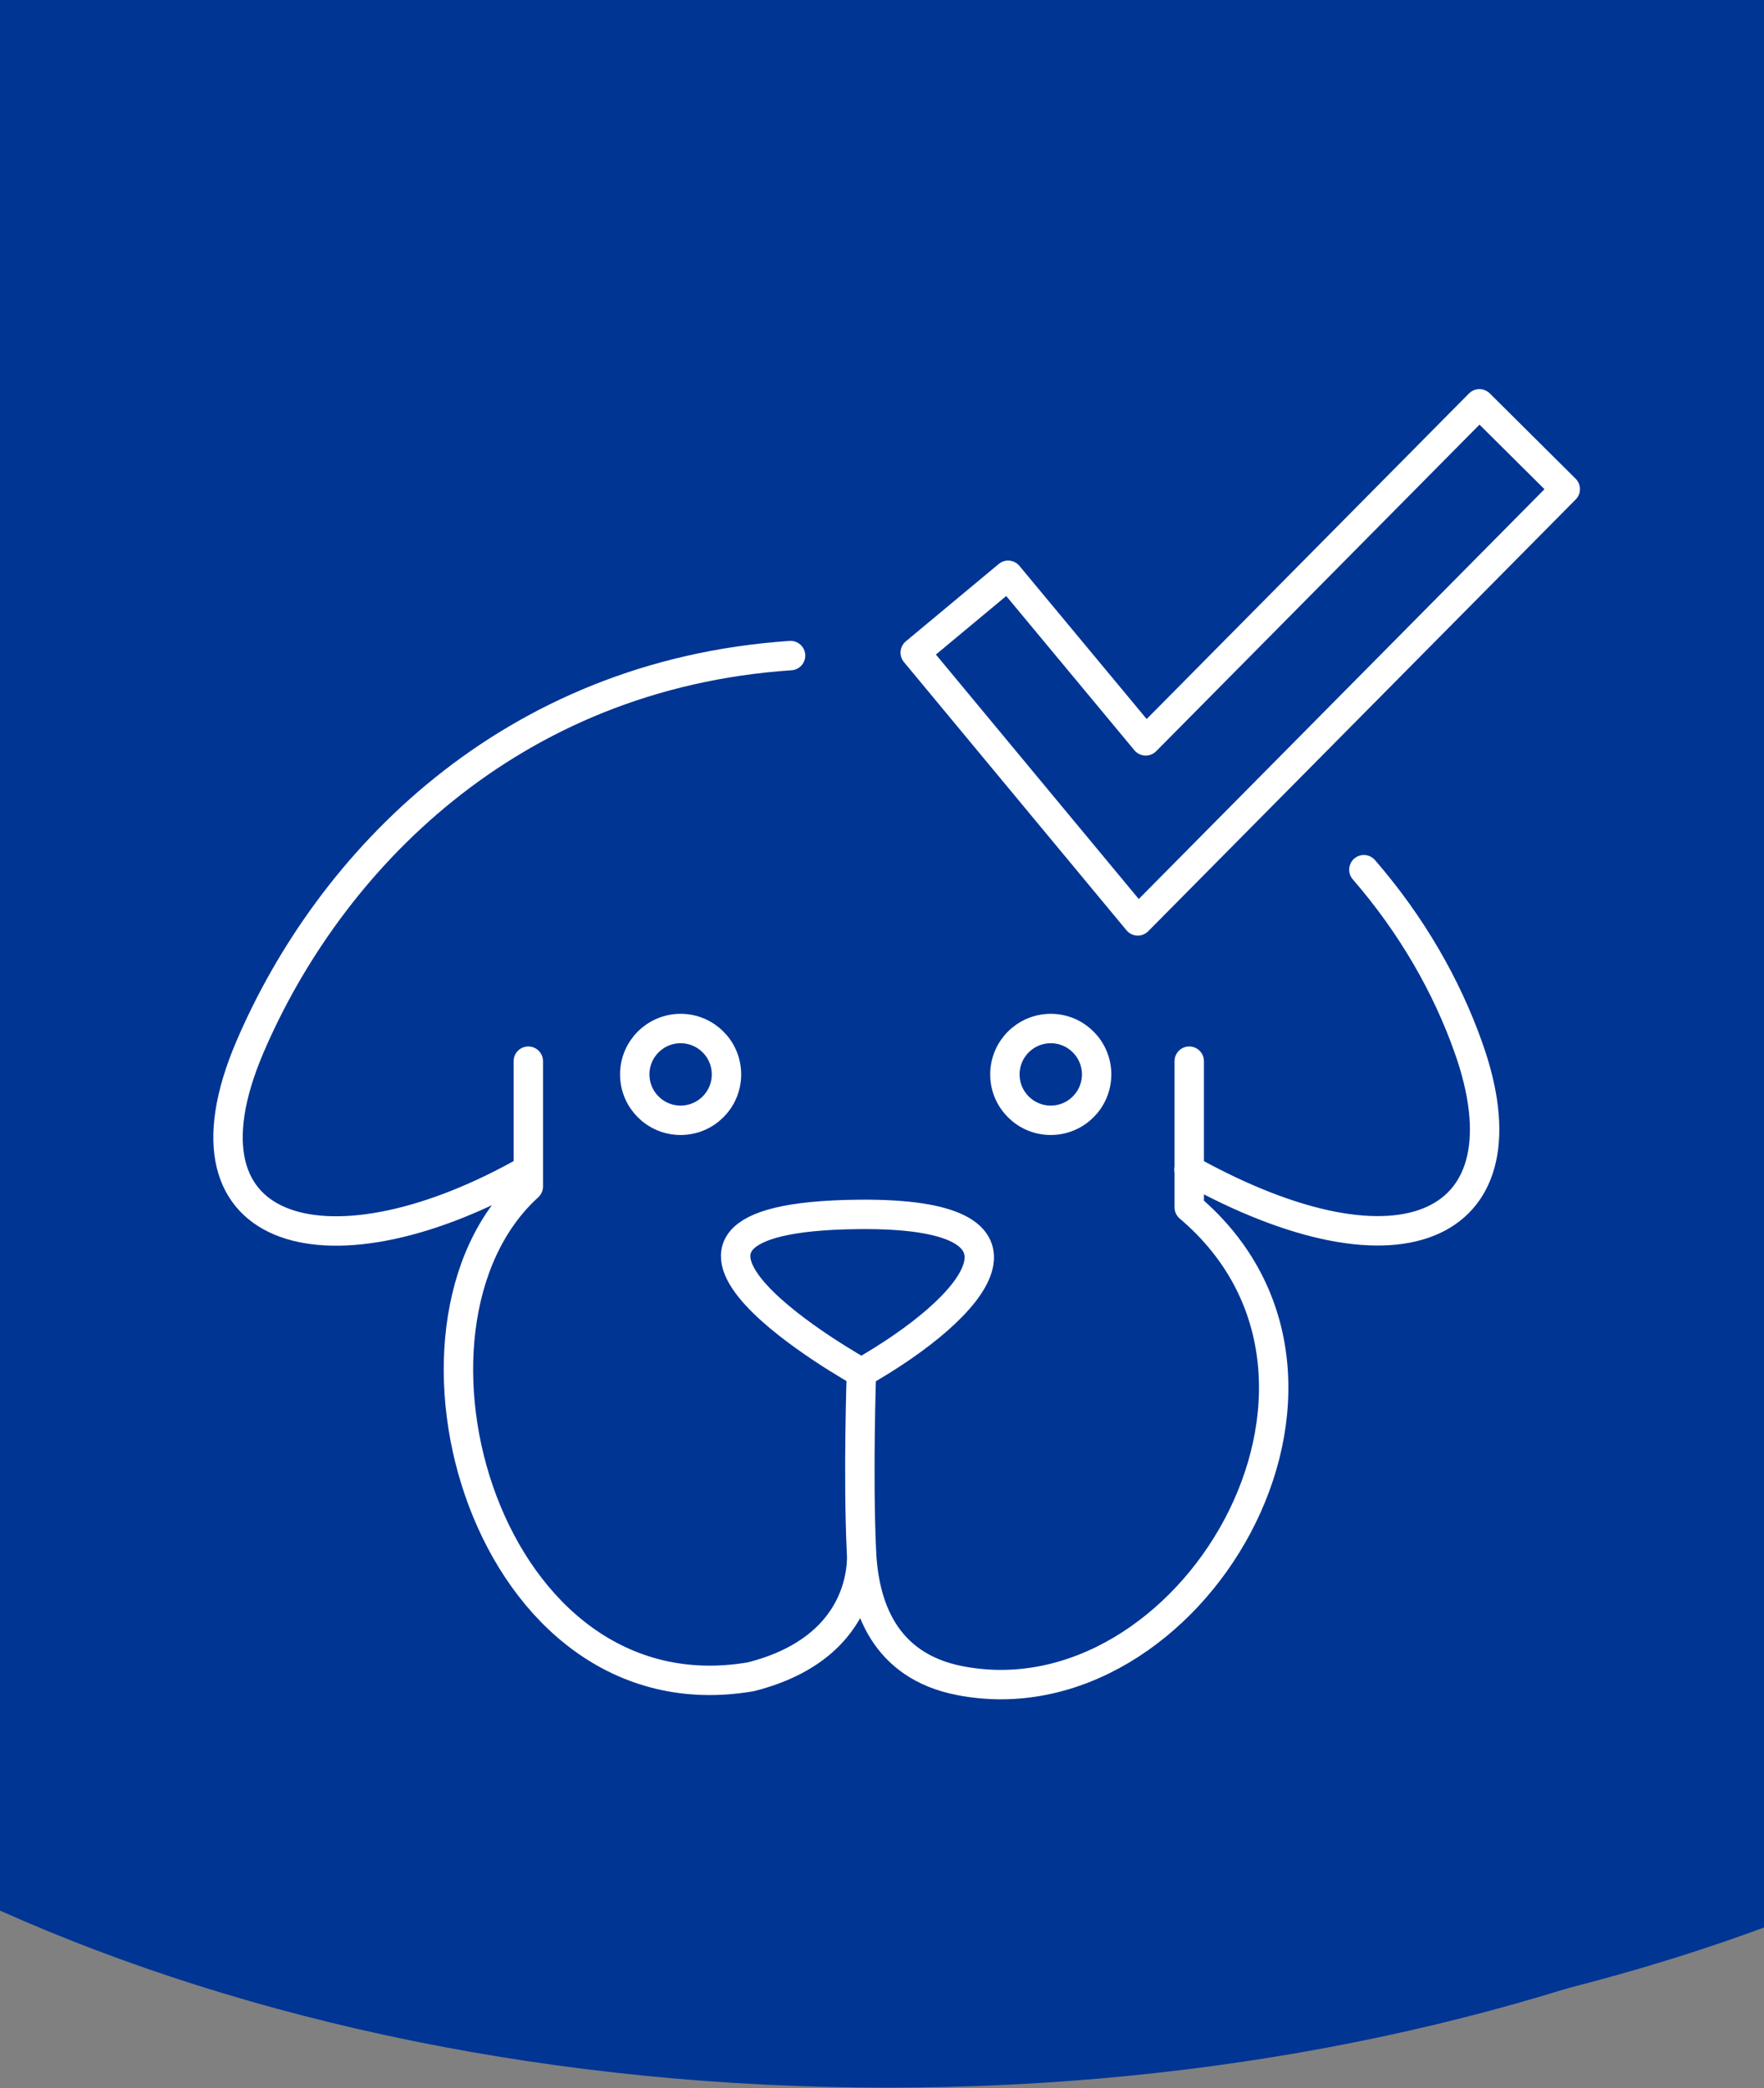 <?xml version="1.0" encoding="UTF-8"?>
<svg width="60px" height="71px" viewBox="0 0 60 71" version="1.1" xmlns="http://www.w3.org/2000/svg" xmlns:xlink="http://www.w3.org/1999/xlink">
    <rect x="0" y="0" width="60" height="71" fill="#808080" stroke="none"/>
    <!-- Generator: Sketch 60.1 (88133) - https://sketch.com -->
    <title>Doggie Approved Icon Blue</title>
    <desc>Created with Sketch.</desc>
    <g id="Doggie-Approved-Icon-Blue" stroke="none" stroke-width="1" fill="none" fill-rule="evenodd">
        <path d="M1.0658141e-14,64.96 C8.48,68.75 18.9,70.98 30.18,70.98 C41.29,70.98 51.58,68.81 59.99,65.12 L59.99,1.42108547e-14 L1.0658141e-14,1.42108547e-14 L1.0658141e-14,64.96 Z" id="Path" fill="#003594" fill-rule="nonzero"></path>
        <g id="CLASSIC-SENIOR-DOG-_-BENEFEFIT-ICONS-06" transform="translate(3, -1)">
            <path d="M0.51,64.97 C8.99,68.76 19.41,70.99 30.69,70.99 C41.8,70.99 52.09,68.82 60.5,65.13 L60.5,0.01 L0.51,0.01 L0.51,64.97 Z" id="Path" fill="#003594" fill-rule="nonzero"></path>
            <g id="Group" transform="translate(4, 14)" stroke="#FFFFFF" stroke-linecap="round" stroke-linejoin="round">
                <path d="M33.45,23.08 L33.45,28.05 C40.43,33.96 33.46,45.67 25.64,44.14 C23.08,43.64 22.38,41.61 22.3,39.73 C22.18,37.15 22.3,33.67 22.3,33.67 C26.23,31.43 28.94,28.22 22.2,28.29 C12.74,28.38 22.3,33.67 22.3,33.67 M10.97,23.08 L10.97,27.34 C5.73,32.1 9.55,45.55 18.54,44.01 C22.68,42.96 22.3,39.72 22.3,39.72 M39.39,16.57 C41.03,18.46 42.21,20.54 42.94,22.6 C45.1,28.64 40.78,30.85 33.44,26.77 M10.97,26.77 C4.36,30.54 -1.33,29.22 1.5,22.6 C4.19,16.32 10.29,9.94 19.89,9.29" id="Shape"></path>
                <circle id="Oval" cx="16.15" cy="23.53" r="1.56"></circle>
                <circle id="Oval" cx="28.74" cy="23.53" r="1.56"></circle>
                <polygon id="Path" points="31.7 18.31 24.13 9.19 27.29 6.56 31.97 12.19 43.32 0.73 46.24 3.63"></polygon>
            </g>
        </g>
    </g>
</svg>